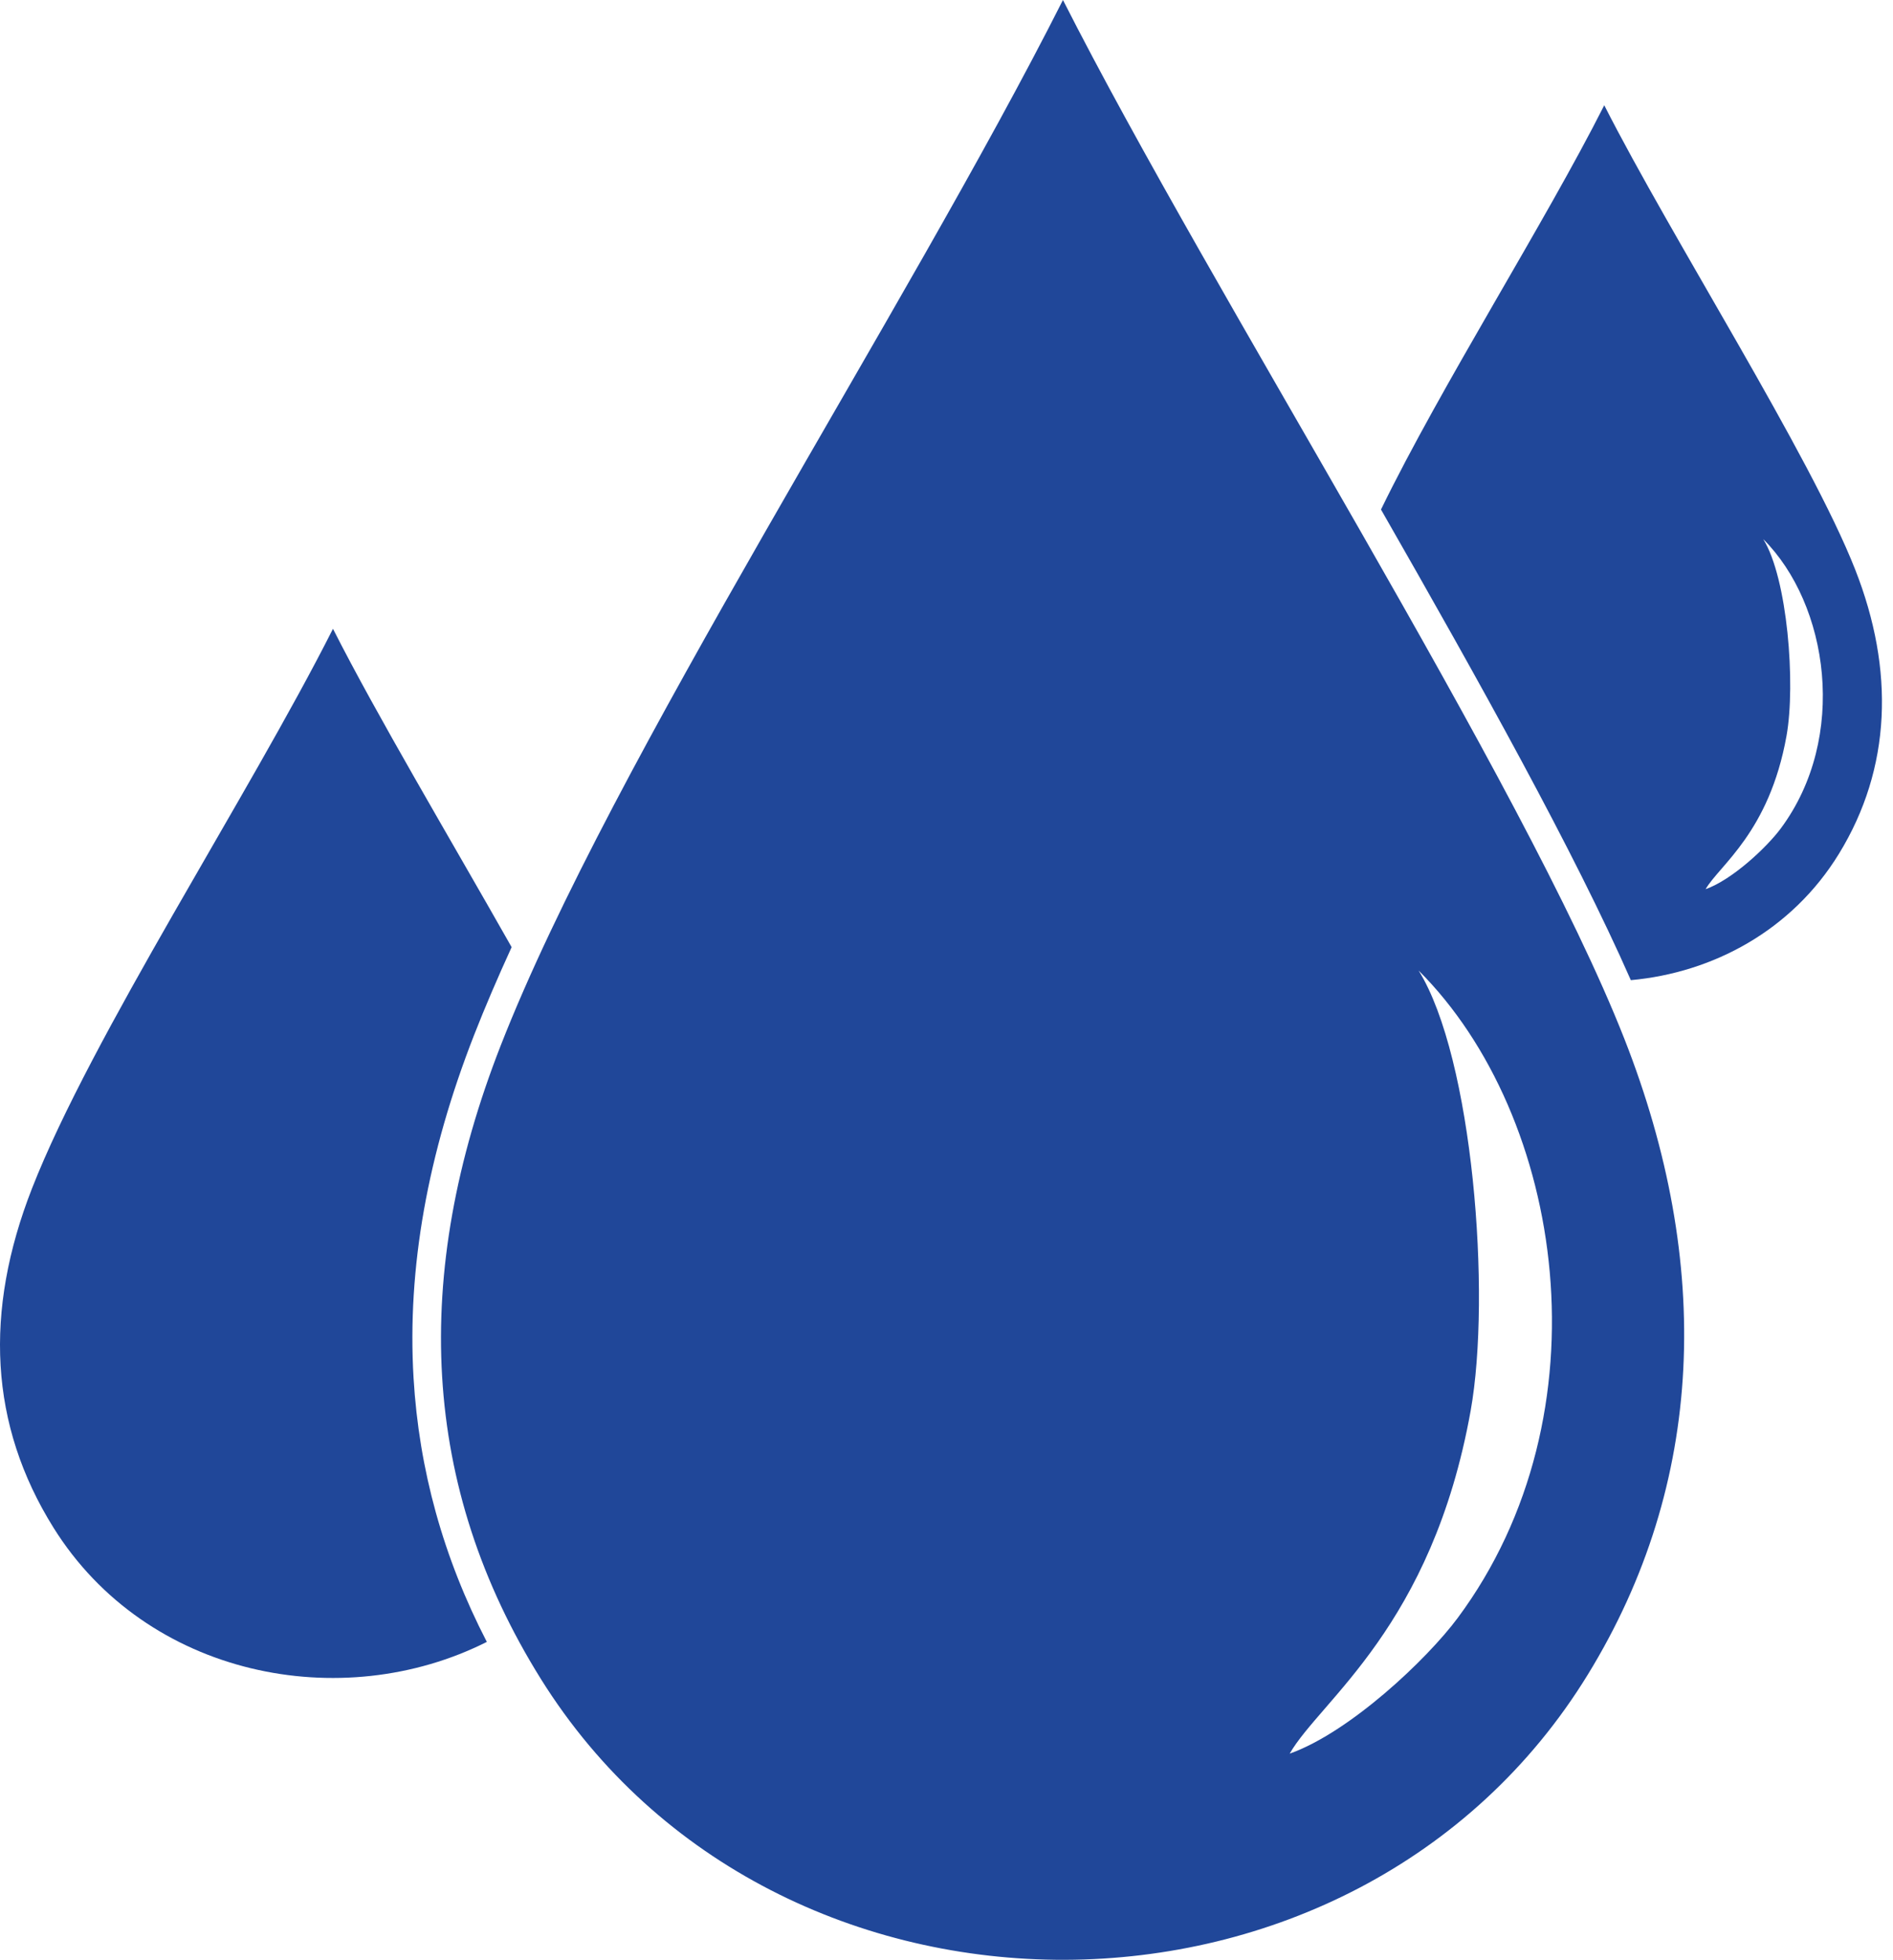 <?xml version="1.0" encoding="UTF-8"?> <svg xmlns="http://www.w3.org/2000/svg" width="169" height="175" viewBox="0 0 169 175" fill="none"><path fill-rule="evenodd" clip-rule="evenodd" d="M126.647 86.66C139.686 99.683 143.676 126.25 130.134 144.479C127.378 148.188 120.496 154.683 115.137 156.591C117.884 151.81 127.838 145.265 131.294 125.972C133.151 115.604 131.492 94.457 126.647 86.66ZM94.897 0C80.885 27.768 54.616 67.996 44.702 93.358C36.683 113.878 37.573 132.752 48.287 149.921C69.236 183.491 121.007 183.362 141.762 149.519C152.248 132.421 152.899 112.827 145.02 92.768C135.986 69.769 108.232 26.308 94.897 0Z" fill="#204799"></path><path fill-rule="evenodd" clip-rule="evenodd" d="M157.415 48.139C163.244 53.961 165.028 65.837 158.974 73.986C157.742 75.644 154.666 78.548 152.269 79.4C153.498 77.263 157.947 74.337 159.493 65.713C160.324 61.078 159.581 51.623 157.415 48.139ZM143.222 9.398C137.917 19.91 128.685 34.414 123.29 45.498C132.107 60.905 140.547 76.049 145.595 87.523C152.919 86.855 159.969 83.094 164.173 76.24C168.86 68.597 169.151 59.836 165.629 50.869C161.59 40.588 149.183 21.158 143.222 9.398Z" fill="#204799"></path><path fill-rule="evenodd" clip-rule="evenodd" d="M29.727 56.148C22.226 71.014 8.162 92.55 2.854 106.127C-1.438 117.113 -0.961 127.218 4.774 136.41C13.095 149.743 30.496 153.143 43.462 146.612C39.563 139.07 37.405 131.213 36.921 123.046C36.339 113.241 38.179 103.032 42.323 92.43C43.295 89.943 44.422 87.317 45.676 84.576C40.003 74.563 33.681 63.948 29.727 56.148Z" fill="#204799"></path></svg> 